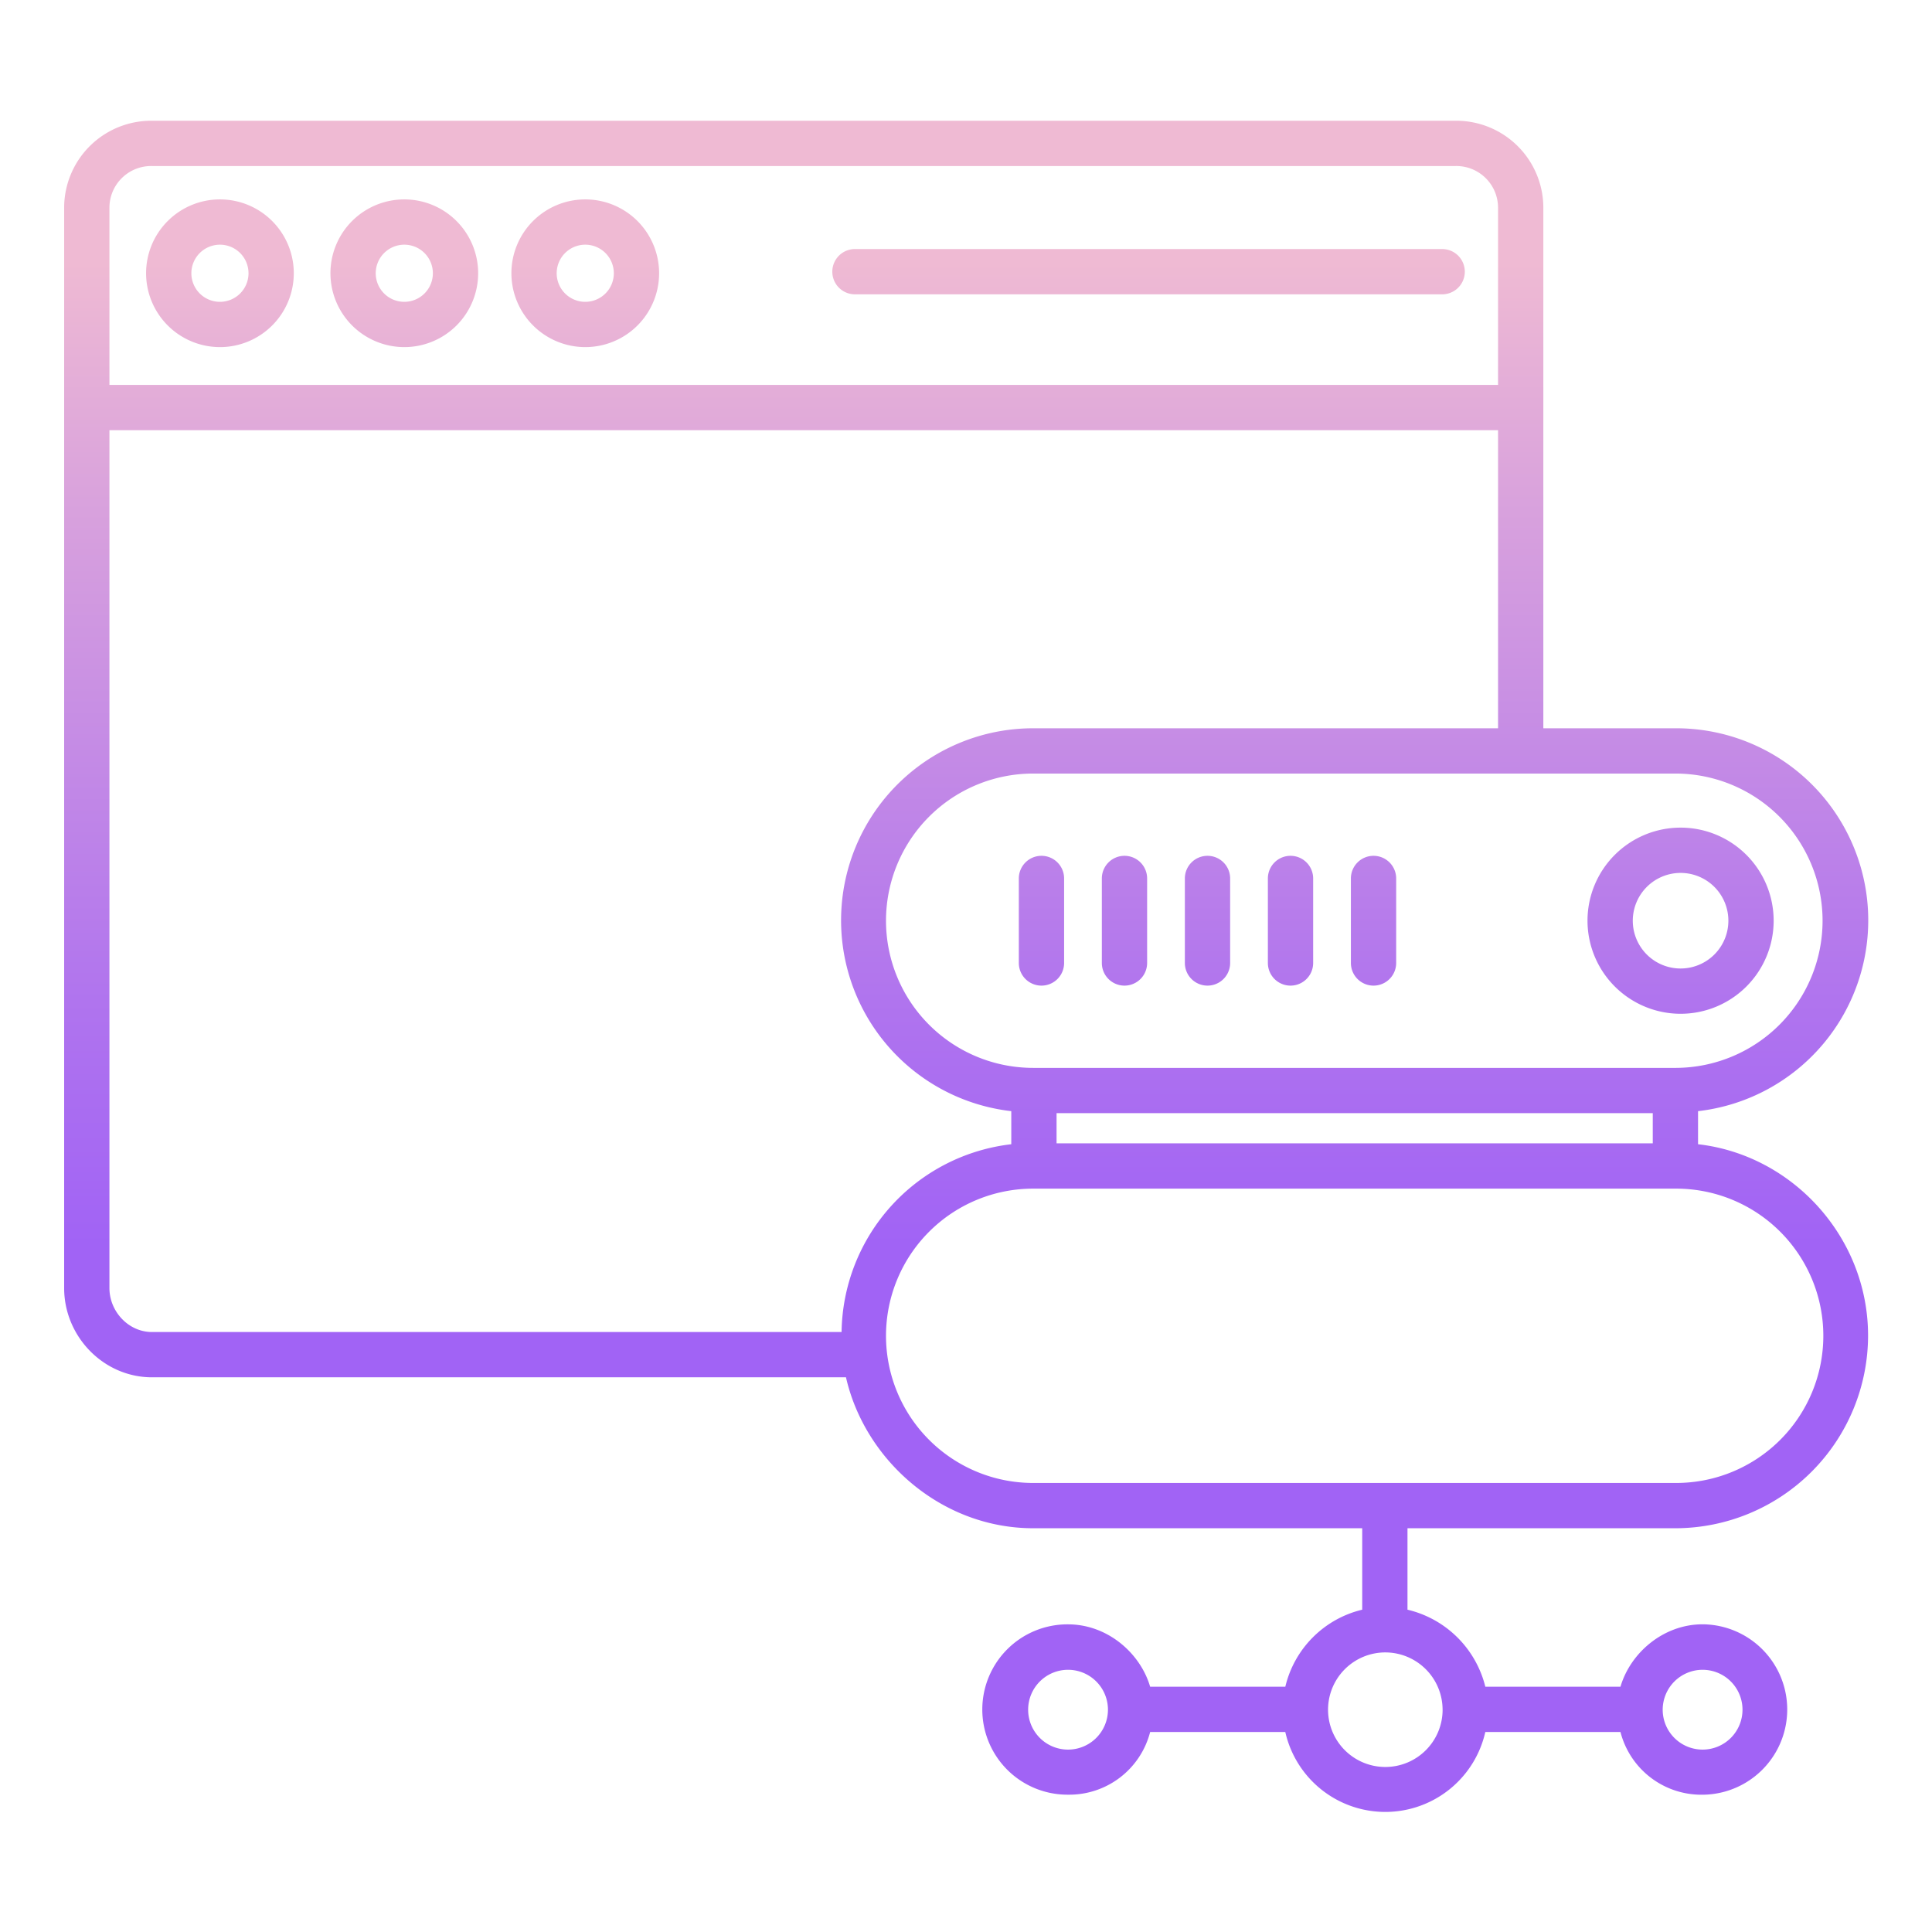 <?xml version="1.0"?>
<svg xmlns="http://www.w3.org/2000/svg" xmlns:xlink="http://www.w3.org/1999/xlink" id="Layer_1" data-name="Layer 1" viewBox="0 0 512 512" width="512" height="512"><defs><linearGradient id="linear-gradient" x1="58.286" y1="476" x2="58.286" y2="23.363" gradientUnits="userSpaceOnUse"><stop offset="0.322" stop-color="#a163f5"/><stop offset="0.466" stop-color="#b074ee"/><stop offset="0.752" stop-color="#d8a1dd"/><stop offset="0.898" stop-color="#efbad3"/></linearGradient><linearGradient id="linear-gradient-2" x1="107.143" y1="476" x2="107.143" y2="23.363" xlink:href="#linear-gradient"/><linearGradient id="linear-gradient-3" x1="155.095" y1="476" x2="155.095" y2="23.363" xlink:href="#linear-gradient"/><linearGradient id="linear-gradient-4" x1="304.381" y1="476" x2="304.381" y2="23.363" xlink:href="#linear-gradient"/><linearGradient id="linear-gradient-5" x1="445.371" y1="476" x2="445.371" y2="23.363" xlink:href="#linear-gradient"/><linearGradient id="linear-gradient-6" x1="276" y1="476" x2="276" y2="23.363" xlink:href="#linear-gradient"/><linearGradient id="linear-gradient-7" x1="298" y1="476" x2="298" y2="23.363" xlink:href="#linear-gradient"/><linearGradient id="linear-gradient-8" x1="320" y1="476" x2="320" y2="23.363" xlink:href="#linear-gradient"/><linearGradient id="linear-gradient-9" x1="342" y1="476" x2="342" y2="23.363" xlink:href="#linear-gradient"/><linearGradient id="linear-gradient-10" x1="364" y1="476" x2="364" y2="23.363" xlink:href="#linear-gradient"/><linearGradient id="linear-gradient-11" x1="256.03" y1="476" x2="256.03" y2="23.363" xlink:href="#linear-gradient"/></defs><title>Website</title><path d="M58.286,91.987A19.572,19.572,0,1,0,38.714,72.416,19.593,19.593,0,0,0,58.286,91.987Zm0-27.143a7.572,7.572,0,1,1-7.572,7.572A7.579,7.579,0,0,1,58.286,64.844Z" style="fill:url(#linear-gradient)"/><path d="M107.143,91.987A19.572,19.572,0,1,0,87.571,72.416,19.593,19.593,0,0,0,107.143,91.987Zm0-27.143a7.572,7.572,0,1,1-7.572,7.572A7.58,7.58,0,0,1,107.143,64.844Z" style="fill:url(#linear-gradient-2)"/><path d="M155.1,91.987a19.572,19.572,0,1,0-19.573-19.571A19.593,19.593,0,0,0,155.1,91.987Zm0-27.143a7.572,7.572,0,1,1-7.573,7.572A7.579,7.579,0,0,1,155.1,64.844Z" style="fill:url(#linear-gradient-3)"/><path d="M226.571,78H382.19a6,6,0,0,0,0-12H226.571a6,6,0,0,0,0,12Z" style="fill:url(#linear-gradient-4)"/><path d="M445.371,268.662A24.666,24.666,0,1,0,420.705,244,24.692,24.692,0,0,0,445.371,268.662Zm0-37.331A12.666,12.666,0,1,1,432.705,244,12.68,12.68,0,0,1,445.371,231.331Z" style="fill:url(#linear-gradient-5)"/><path d="M276,226.8a6,6,0,0,0-6,6v22.4a6,6,0,0,0,12,0V232.8A6,6,0,0,0,276,226.8Z" style="fill:url(#linear-gradient-6)"/><path d="M298,226.8a6,6,0,0,0-6,6v22.4a6,6,0,0,0,12,0V232.8A6,6,0,0,0,298,226.8Z" style="fill:url(#linear-gradient-7)"/><path d="M320,226.8a6,6,0,0,0-6,6v22.4a6,6,0,0,0,12,0V232.8A6,6,0,0,0,320,226.8Z" style="fill:url(#linear-gradient-8)"/><path d="M342,226.8a6,6,0,0,0-6,6v22.4a6,6,0,1,0,12,0V232.8A6,6,0,0,0,342,226.8Z" style="fill:url(#linear-gradient-9)"/><path d="M364,226.8a6,6,0,0,0-6,6v22.4a6,6,0,1,0,12,0V232.8A6,6,0,0,0,364,226.8Z" style="fill:url(#linear-gradient-10)"/><path d="M450,303.234v-8.765A50.9,50.9,0,0,0,444.2,193H409V55.006A23.073,23.073,0,0,0,385.728,32H40.272A23.073,23.073,0,0,0,17,55.006V341.35C17,354.182,27.44,365,40.272,365H224.193c5.01,22,25.342,40,49.6,40H361v21.584A27.521,27.521,0,0,0,340.622,447H304.8c-2.636-9-11.389-16.531-21.76-16.531a22.57,22.57,0,1,0,0,45.139A22.128,22.128,0,0,0,304.8,459h35.818a27.172,27.172,0,0,0,53.006,0h35.818a22.137,22.137,0,0,0,21.76,16.619,22.581,22.581,0,0,0,0-45.161c-10.371,0-19.124,7.542-21.76,16.542H393.628A27.836,27.836,0,0,0,373,426.584V405h71.2a51.119,51.119,0,0,0,50.858-51.045C495.061,327.864,475,306.066,450,303.234ZM283.044,463.663a10.575,10.575,0,1,1,10.575-10.575A10.587,10.587,0,0,1,283.044,463.663Zm168.162-21.15a10.575,10.575,0,1,1-10.575,10.575A10.587,10.587,0,0,1,451.206,442.513Zm-68.9,10.575a15.179,15.179,0,1,1-15.179-15.18A15.2,15.2,0,0,1,382.3,453.088ZM280,295H438v8H280Zm203-51a39.015,39.015,0,0,1-38.8,39H273.8a39,39,0,0,1,0-78H444.2A39.015,39.015,0,0,1,483,244ZM40.272,44H385.728A11.06,11.06,0,0,1,397,55.006V102H29V55.006A11.06,11.06,0,0,1,40.272,44ZM29,341.35V114H397v79H273.8A50.9,50.9,0,0,0,268,294.469v8.765A50.811,50.811,0,0,0,223.027,353H40.272C34.057,353,29,347.565,29,341.35ZM444.2,393H273.8a39,39,0,0,1,0-78H444.2a39,39,0,0,1,0,78Z" style="fill:url(#linear-gradient-11)"/><path d="M445.371,329.041a24.666,24.666,0,1,0,24.665,24.665A24.694,24.694,0,0,0,445.371,329.041Zm0,37.331a12.666,12.666,0,1,1,12.665-12.666A12.68,12.68,0,0,1,445.371,366.372Z" style="fill:url(#linear-gradient-5)"/><path d="M276,336.507a6,6,0,0,0-6,6v22.4a6,6,0,0,0,12,0v-22.4A6,6,0,0,0,276,336.507Z" style="fill:url(#linear-gradient-6)"/><path d="M298,336.507a6,6,0,0,0-6,6v22.4a6,6,0,0,0,12,0v-22.4A6,6,0,0,0,298,336.507Z" style="fill:url(#linear-gradient-7)"/><path d="M320,336.507a6,6,0,0,0-6,6v22.4a6,6,0,0,0,12,0v-22.4A6,6,0,0,0,320,336.507Z" style="fill:url(#linear-gradient-8)"/><path d="M342,336.507a6,6,0,0,0-6,6v22.4a6,6,0,0,0,12,0v-22.4A6,6,0,0,0,342,336.507Z" style="fill:url(#linear-gradient-9)"/><path d="M364,336.507a6,6,0,0,0-6,6v22.4a6,6,0,0,0,12,0v-22.4A6,6,0,0,0,364,336.507Z" style="fill:url(#linear-gradient-10)"/></svg>

